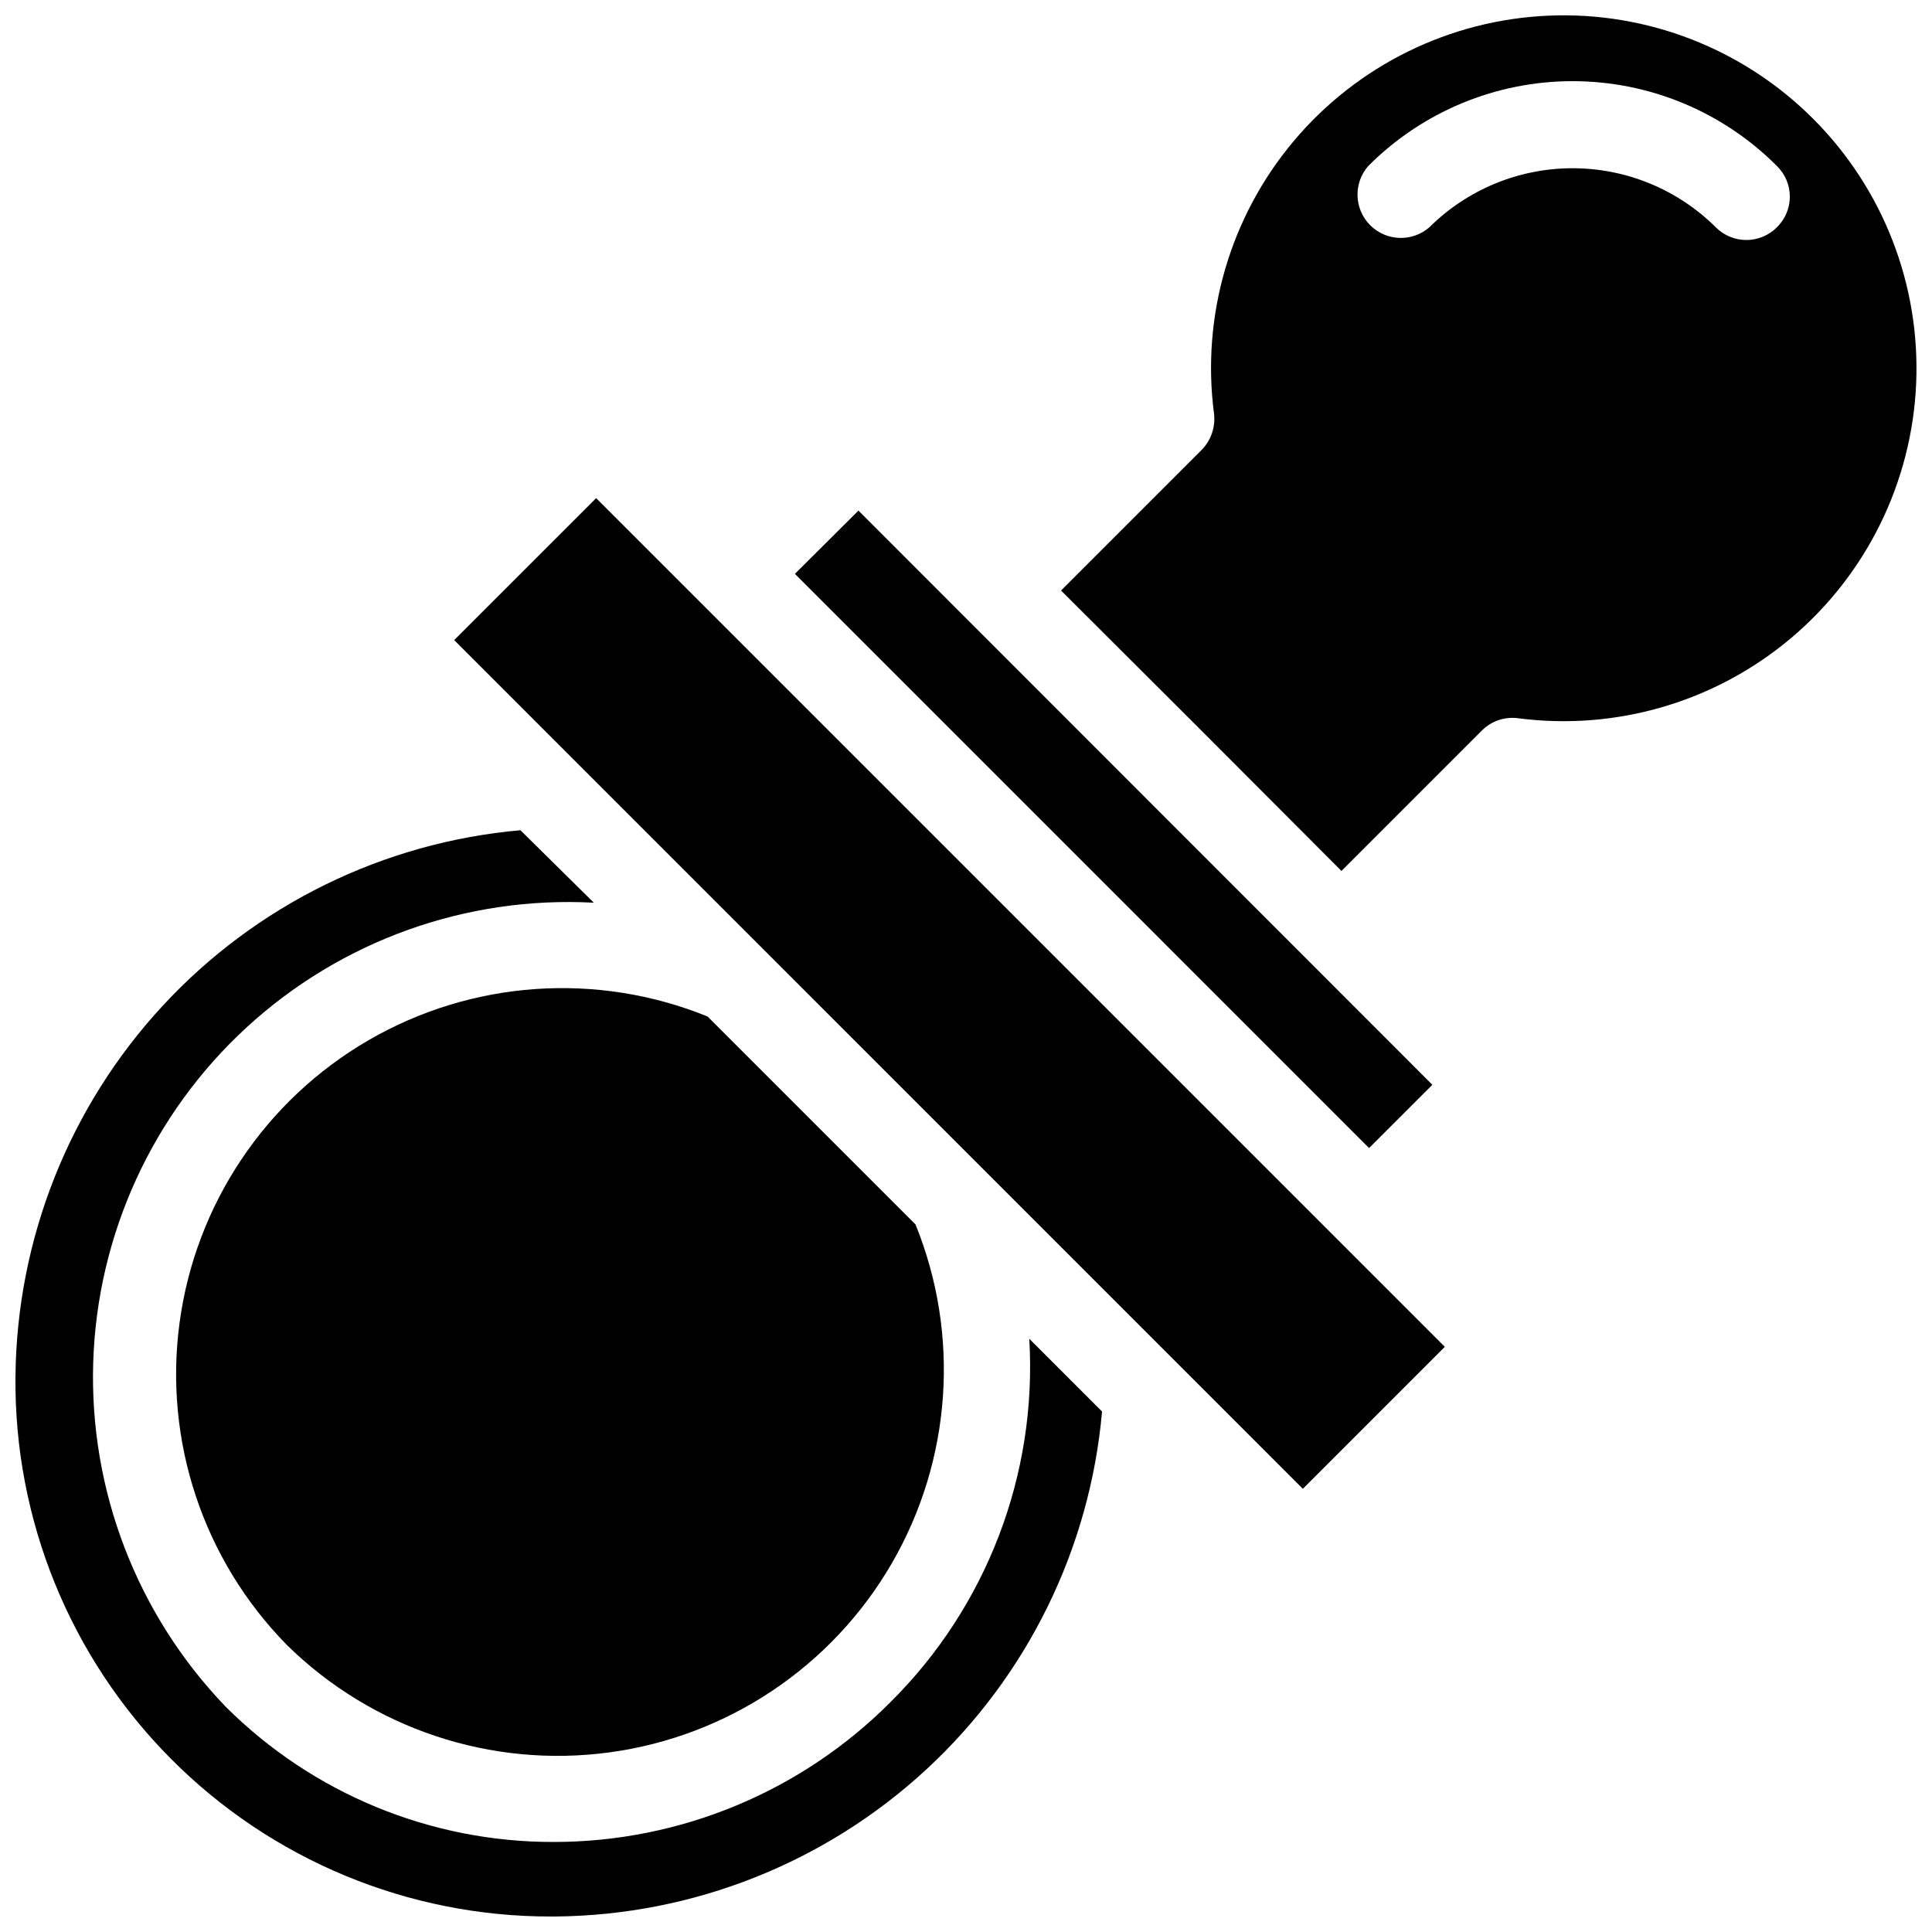 <?xml version="1.0" encoding="UTF-8"?>
<!-- The Best Svg Icon site in the world: iconSvg.co, Visit us! https://iconsvg.co -->
<svg width="800px" height="800px" version="1.1" viewBox="144 144 512 512" xmlns="http://www.w3.org/2000/svg">
 <defs>
  <clipPath id="b">
   <path d="m148.09 364h288.91v287.9h-288.91z"/>
  </clipPath>
  <clipPath id="a">
   <path d="m425 148.09h226.9v226.91h-226.9z"/>
  </clipPath>
 </defs>
 <path d="m506.82 448.25 16.77-16.766-152.09-152.17-16.844 16.766z"/>
 <path d="m220.04 579.95c22.555 22.18 54.098 32.684 85.445 28.453 31.344-4.234 58.977-22.723 74.84-50.086 15.867-27.363 18.188-60.527 6.289-89.836l-55.105-55.105v0.004c-29.309-11.902-62.473-9.582-89.836 6.285-27.363 15.867-45.852 43.496-50.082 74.844-4.231 31.348 6.269 62.887 28.449 85.441z"/>
 <g clip-path="url(#b)">
  <path d="m379.93 595.14c-23.617 23.672-55.676 36.984-89.113 37-32.641 0.098-63.977-12.82-87.062-35.895-23.48-24.449-36.113-57.324-35.051-91.199 1.062-33.879 15.734-65.898 40.703-88.824 24.965-22.922 58.113-34.816 91.961-32.996l-19.445-19.207c-36.301 3.203-70.109 19.801-94.844 46.562-24.738 26.758-38.633 61.766-38.98 98.203-0.379 37.895 14.438 74.359 41.137 101.25 26.699 26.891 63.059 41.969 100.95 41.859h1.102c36.441-0.348 71.445-14.242 98.207-38.977 26.758-24.738 43.355-58.547 46.559-94.848l-19.285-19.285c2.141 35.918-11.281 71.023-36.84 96.352z"/>
 </g>
 <path d="m490.53 464.55-188.54-188.54-37.629 37.625 224.9 224.91 37.629-37.629z"/>
 <g clip-path="url(#a)">
  <path d="m624.51 175.49c-18.512-18.543-43.957-28.465-70.137-27.34-26.18 1.121-50.684 13.188-67.539 33.25s-24.512 46.277-21.102 72.258c0.414 3.539-0.805 7.07-3.309 9.605l-37.234 37.234 35.816 35.738 38.496 38.574 37.234-37.234c2.523-2.516 6.074-3.711 9.605-3.227 25.98 3.367 52.18-4.316 72.227-21.18s32.102-41.359 33.234-67.531c1.129-26.176-8.773-51.621-27.293-70.148zm-9.602 28.734c-2.144 2.16-5.062 3.379-8.109 3.379s-5.965-1.219-8.109-3.379c-10.086-10.02-23.727-15.641-37.941-15.641-14.219 0-27.855 5.621-37.945 15.641-4.555 3.973-11.41 3.742-15.684-0.535-4.273-4.273-4.508-11.129-0.531-15.684 14.344-14.402 33.832-22.496 54.16-22.496 20.324 0 39.816 8.094 54.16 22.496 2.18 2.133 3.414 5.059 3.414 8.109s-1.234 5.977-3.414 8.109z"/>
 </g>
</svg>
